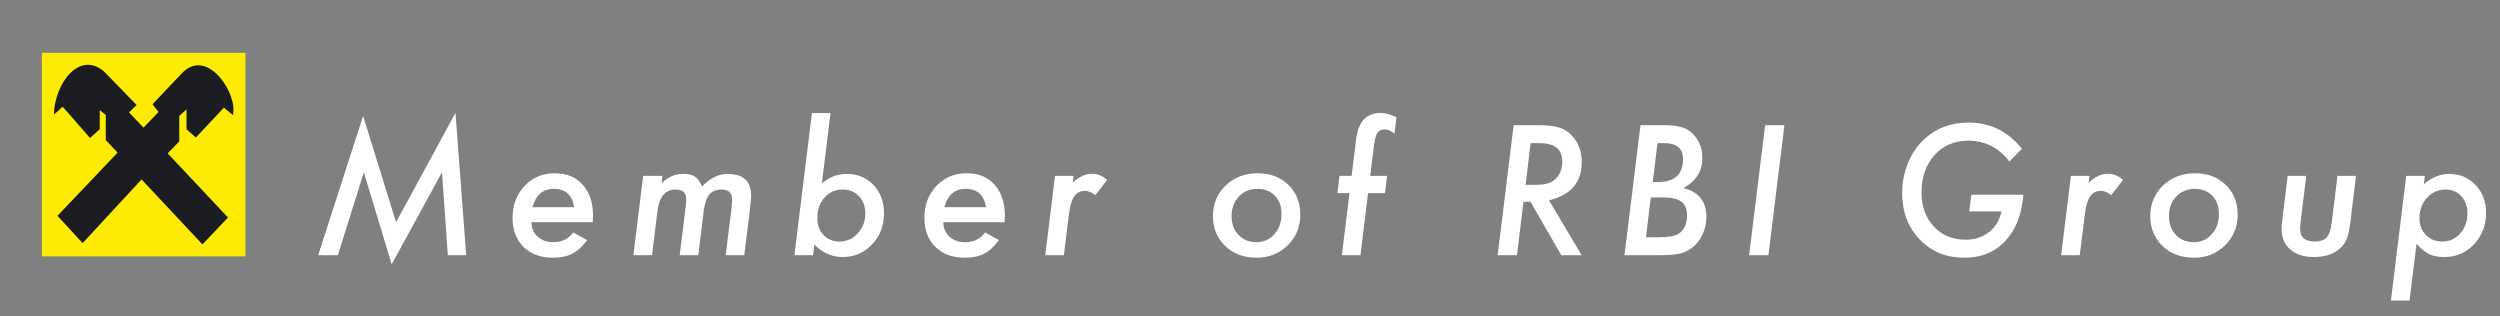 <svg width="174" height="22" viewBox="0 0 174 22" fill="none" xmlns="http://www.w3.org/2000/svg">
<rect x="0" y="0" width="174" height="22" fill="#808080" stroke="none"/>
<path d="M31.701 7.857L32.446 17.76H31.168L30.764 11.994L27.26 18.393L25.321 11.994L23.516 17.76H22.145L25.274 8.074L27.565 15.469L31.701 7.857Z" fill="white"/>
<path d="M36.991 15.463C36.991 15.869 37.132 16.203 37.413 16.465C37.698 16.727 38.061 16.857 38.503 16.857C39.108 16.857 39.573 16.631 39.897 16.178L40.864 16.711C40.528 17.164 40.182 17.48 39.827 17.66C39.468 17.844 39.018 17.936 38.479 17.936C37.624 17.936 36.942 17.684 36.434 17.18C35.926 16.676 35.673 16.002 35.673 15.158C35.673 14.275 35.952 13.537 36.51 12.943C37.065 12.354 37.766 12.059 38.614 12.059C39.434 12.059 40.081 12.324 40.553 12.855C41.034 13.391 41.274 14.107 41.274 15.006C41.274 15.1 41.268 15.252 41.257 15.463H36.991ZM39.962 14.42C39.825 13.568 39.354 13.143 38.55 13.143C37.788 13.143 37.292 13.568 37.061 14.42H39.962Z" fill="white"/>
<path d="M46.101 12.24L46.042 12.756C46.48 12.318 46.985 12.1 47.56 12.1C47.907 12.1 48.175 12.164 48.362 12.293C48.55 12.414 48.718 12.643 48.866 12.979C49.413 12.396 50.003 12.105 50.636 12.105C51.73 12.105 52.276 12.607 52.276 13.611C52.276 13.713 52.267 13.855 52.247 14.039C52.231 14.223 52.208 14.449 52.177 14.719L51.802 17.76H50.507L50.905 14.566C50.94 14.27 50.958 14.051 50.958 13.91C50.958 13.43 50.716 13.19 50.231 13.19C50.04 13.19 49.874 13.219 49.733 13.277C49.593 13.332 49.472 13.42 49.37 13.541C49.273 13.658 49.19 13.812 49.124 14.004C49.062 14.191 49.013 14.416 48.978 14.678L48.603 17.76H47.308L47.712 14.484C47.747 14.188 47.765 13.984 47.765 13.875C47.765 13.418 47.517 13.19 47.02 13.19C46.302 13.19 45.882 13.688 45.761 14.684L45.38 17.76H44.085L44.765 12.24H46.101Z" fill="white"/>
<path d="M57.806 7.863L57.203 12.75C57.542 12.496 57.837 12.326 58.087 12.24C58.349 12.15 58.632 12.105 58.937 12.105C59.687 12.105 60.306 12.363 60.794 12.879C61.283 13.391 61.527 14.043 61.527 14.836C61.527 15.707 61.249 16.432 60.695 17.01C60.136 17.596 59.454 17.889 58.65 17.889C57.9 17.889 57.243 17.6 56.681 17.021L56.587 17.76H55.292L56.511 7.863H57.806ZM60.226 14.865C60.226 14.373 60.079 13.971 59.786 13.658C59.493 13.346 59.113 13.19 58.644 13.19C58.136 13.19 57.716 13.377 57.384 13.752C57.052 14.119 56.886 14.594 56.886 15.176C56.886 15.664 57.029 16.057 57.314 16.354C57.599 16.658 57.97 16.811 58.427 16.811C58.931 16.811 59.355 16.621 59.699 16.242C60.05 15.863 60.226 15.404 60.226 14.865Z" fill="white"/>
<path d="M65.656 15.463C65.656 15.869 65.796 16.203 66.078 16.465C66.363 16.727 66.726 16.857 67.168 16.857C67.773 16.857 68.238 16.631 68.562 16.178L69.529 16.711C69.193 17.164 68.847 17.48 68.492 17.66C68.132 17.844 67.683 17.936 67.144 17.936C66.289 17.936 65.607 17.684 65.099 17.18C64.591 16.676 64.338 16.002 64.338 15.158C64.338 14.275 64.617 13.537 65.175 12.943C65.73 12.354 66.431 12.059 67.279 12.059C68.099 12.059 68.746 12.324 69.218 12.855C69.699 13.391 69.939 14.107 69.939 15.006C69.939 15.1 69.933 15.252 69.921 15.463H65.656ZM68.627 14.42C68.49 13.568 68.019 13.143 67.215 13.143C66.453 13.143 65.957 13.568 65.726 14.42H68.627Z" fill="white"/>
<path d="M74.725 12.24L74.666 12.715C75.103 12.301 75.545 12.094 75.99 12.094C76.381 12.094 76.736 12.236 77.057 12.521L76.23 13.588C75.992 13.385 75.754 13.283 75.516 13.283C75.352 13.283 75.207 13.316 75.082 13.383C74.957 13.445 74.848 13.547 74.754 13.688C74.664 13.824 74.588 14.002 74.525 14.221C74.467 14.44 74.42 14.701 74.385 15.006L74.045 17.76H72.75L73.43 12.24H74.725Z" fill="white"/>
<path d="M90.501 14.947C90.501 15.791 90.208 16.5 89.622 17.074C89.04 17.648 88.321 17.936 87.465 17.936C86.571 17.936 85.84 17.664 85.274 17.121C84.704 16.574 84.419 15.883 84.419 15.047C84.419 14.191 84.713 13.48 85.303 12.914C85.897 12.344 86.639 12.059 87.53 12.059C88.405 12.059 89.118 12.328 89.669 12.867C90.223 13.398 90.501 14.092 90.501 14.947ZM89.194 14.883C89.194 14.352 89.04 13.932 88.731 13.623C88.422 13.303 88.018 13.143 87.518 13.143C86.999 13.143 86.569 13.32 86.229 13.676C85.889 14.035 85.719 14.486 85.719 15.029C85.719 15.576 85.879 16.016 86.2 16.348C86.52 16.688 86.934 16.857 87.442 16.857C87.95 16.857 88.368 16.672 88.696 16.301C89.028 15.934 89.194 15.461 89.194 14.883Z" fill="white"/>
<path d="M95.216 13.441L94.688 17.76H93.394L93.927 13.441H93.083L93.229 12.24H94.073L94.378 9.773C94.456 9.117 94.634 8.635 94.911 8.326C95.188 8.018 95.585 7.863 96.1 7.863C96.413 7.863 96.778 7.963 97.196 8.162L97.056 9.299C96.813 9.104 96.591 9.006 96.388 9.006C96.153 9.006 95.979 9.086 95.866 9.246C95.761 9.406 95.681 9.701 95.626 10.131L95.368 12.24H96.54L96.394 13.441H95.216Z" fill="white"/>
<path d="M107.81 13.945L110.084 17.76H108.666L106.521 14.039H106.035L105.578 17.76H104.236L105.349 8.713H107.125C107.703 8.713 108.162 8.766 108.502 8.871C108.837 8.969 109.13 9.148 109.38 9.41C109.853 9.895 110.089 10.52 110.089 11.285C110.089 12.688 109.33 13.574 107.81 13.945ZM106.533 9.961L106.181 12.867H106.796C107.25 12.867 107.587 12.824 107.81 12.738C108.048 12.652 108.248 12.506 108.408 12.299C108.627 12.01 108.736 11.67 108.736 11.279C108.736 10.822 108.603 10.488 108.337 10.277C108.076 10.066 107.662 9.961 107.095 9.961H106.533Z" fill="white"/>
<path d="M114.178 8.713H115.853C116.381 8.713 116.808 8.77 117.137 8.883C117.457 8.996 117.728 9.188 117.951 9.457C118.307 9.883 118.484 10.396 118.484 10.998C118.484 11.912 118.045 12.609 117.166 13.09C118.232 13.355 118.766 14.023 118.766 15.094C118.766 15.535 118.672 15.951 118.484 16.342C118.305 16.729 118.051 17.041 117.723 17.279C117.461 17.471 117.174 17.598 116.861 17.66C116.697 17.691 116.5 17.717 116.269 17.736C116.039 17.752 115.766 17.76 115.449 17.76H113.064L114.178 8.713ZM115.361 9.961L115.033 12.668H115.414C116.562 12.668 117.137 12.133 117.137 11.062C117.137 10.328 116.699 9.961 115.824 9.961H115.361ZM114.898 13.74L114.558 16.512H115.461C116.133 16.512 116.594 16.428 116.844 16.26C117.226 16.006 117.418 15.584 117.418 14.994C117.418 14.771 117.385 14.582 117.318 14.426C117.256 14.266 117.156 14.135 117.019 14.033C116.883 13.932 116.705 13.857 116.486 13.81C116.271 13.764 116.012 13.74 115.707 13.74H114.898Z" fill="white"/>
<path d="M124.196 8.713L123.082 17.76H121.74L122.854 8.713H124.196Z" fill="white"/>
<path d="M137.206 13.553H140.827C140.737 14.58 140.491 15.422 140.089 16.078C139.331 17.316 138.206 17.936 136.714 17.936C135.456 17.936 134.421 17.512 133.608 16.664C132.796 15.816 132.39 14.734 132.39 13.418C132.39 12.703 132.528 12.006 132.806 11.326C133.079 10.662 133.462 10.107 133.954 9.662C134.778 8.908 135.8 8.531 137.018 8.531C138.511 8.531 139.747 9.139 140.727 10.354L139.854 11.244C139.116 10.275 138.163 9.791 136.995 9.791C136.03 9.791 135.247 10.125 134.645 10.793C134.04 11.469 133.737 12.334 133.737 13.389C133.737 14.357 134.02 15.148 134.587 15.762C135.153 16.375 135.89 16.682 136.796 16.682C137.436 16.682 137.983 16.506 138.436 16.154C138.886 15.803 139.175 15.322 139.304 14.713H137.059L137.206 13.553Z" fill="white"/>
<path d="M145.431 12.24L145.372 12.715C145.81 12.301 146.251 12.094 146.696 12.094C147.087 12.094 147.443 12.236 147.763 12.521L146.937 13.588C146.698 13.385 146.46 13.283 146.222 13.283C146.058 13.283 145.913 13.316 145.788 13.383C145.663 13.445 145.554 13.547 145.46 13.688C145.37 13.824 145.294 14.002 145.232 14.221C145.173 14.44 145.126 14.701 145.091 15.006L144.751 17.76H143.456L144.136 12.24H145.431Z" fill="white"/>
<path d="M155.742 14.947C155.742 15.791 155.449 16.5 154.863 17.074C154.281 17.648 153.562 17.936 152.707 17.936C151.812 17.936 151.082 17.664 150.515 17.121C149.945 16.574 149.66 15.883 149.66 15.047C149.66 14.191 149.955 13.48 150.544 12.914C151.138 12.344 151.88 12.059 152.771 12.059C153.646 12.059 154.359 12.328 154.91 12.867C155.464 13.398 155.742 14.092 155.742 14.947ZM154.435 14.883C154.435 14.352 154.281 13.932 153.972 13.623C153.664 13.303 153.259 13.143 152.759 13.143C152.24 13.143 151.81 13.32 151.47 13.676C151.13 14.035 150.96 14.486 150.96 15.029C150.96 15.576 151.121 16.016 151.441 16.348C151.761 16.688 152.175 16.857 152.683 16.857C153.191 16.857 153.609 16.672 153.937 16.301C154.269 15.934 154.435 15.461 154.435 14.883Z" fill="white"/>
<path d="M163.978 12.24L163.586 15.451C163.555 15.725 163.515 15.963 163.469 16.166C163.422 16.369 163.371 16.539 163.316 16.676C163.207 16.938 163.023 17.17 162.765 17.373C162.328 17.717 161.752 17.889 161.037 17.889C160.357 17.889 159.814 17.715 159.408 17.367C159.002 17.016 158.799 16.545 158.799 15.955C158.799 15.865 158.803 15.76 158.81 15.639C158.822 15.518 158.838 15.379 158.857 15.223L159.221 12.24H160.515L160.135 15.34C160.119 15.473 160.107 15.59 160.099 15.691C160.092 15.789 160.088 15.871 160.088 15.938C160.088 16.52 160.43 16.811 161.113 16.811C161.484 16.811 161.758 16.715 161.933 16.523C162.109 16.332 162.226 15.996 162.285 15.516L162.689 12.24H163.978Z" fill="white"/>
<path d="M168.77 12.24L168.699 12.82C169.258 12.344 169.846 12.105 170.463 12.105C171.197 12.105 171.809 12.361 172.297 12.873C172.785 13.385 173.029 14.031 173.029 14.812C173.029 15.68 172.75 16.41 172.192 17.004C171.637 17.594 170.947 17.889 170.123 17.889C169.701 17.889 169.356 17.822 169.086 17.689C168.805 17.557 168.506 17.316 168.19 16.969L167.703 20.918H166.408L167.475 12.24H168.77ZM171.735 14.865C171.735 14.377 171.594 13.977 171.313 13.664C171.031 13.348 170.672 13.19 170.235 13.19C169.711 13.19 169.274 13.381 168.922 13.764C168.57 14.146 168.395 14.617 168.395 15.176C168.395 15.664 168.543 16.057 168.84 16.354C169.137 16.658 169.52 16.811 169.988 16.811C170.481 16.811 170.895 16.623 171.231 16.248C171.567 15.865 171.735 15.404 171.735 14.865Z" fill="white"/>
<path fill-rule="evenodd" clip-rule="evenodd" d="M2.917 3.677H17.083V17.843H2.917V3.677Z" fill="#FDEB02"/>
<path fill-rule="evenodd" clip-rule="evenodd" d="M4 15.02L5.751 16.921L9.852 12.488L14.092 17.01L15.869 15.138L11.669 10.673L12.477 9.842V8.069L12.982 7.612V9.001L13.633 9.569L15.582 7.494L16.208 8.006C16.578 6.555 14.441 3.255 12.674 5.084L10.614 7.258L11.034 7.796L9.988 8.883L8.977 7.823L9.51 7.31L7.253 4.989C5.551 3.498 3.809 5.764 3.75 7.977L4.367 7.429L6.263 9.602L6.942 8.998V7.665L7.361 8.003V9.747L8.184 10.623L4 15.02Z" fill="#1B1C22"/>
</svg>
